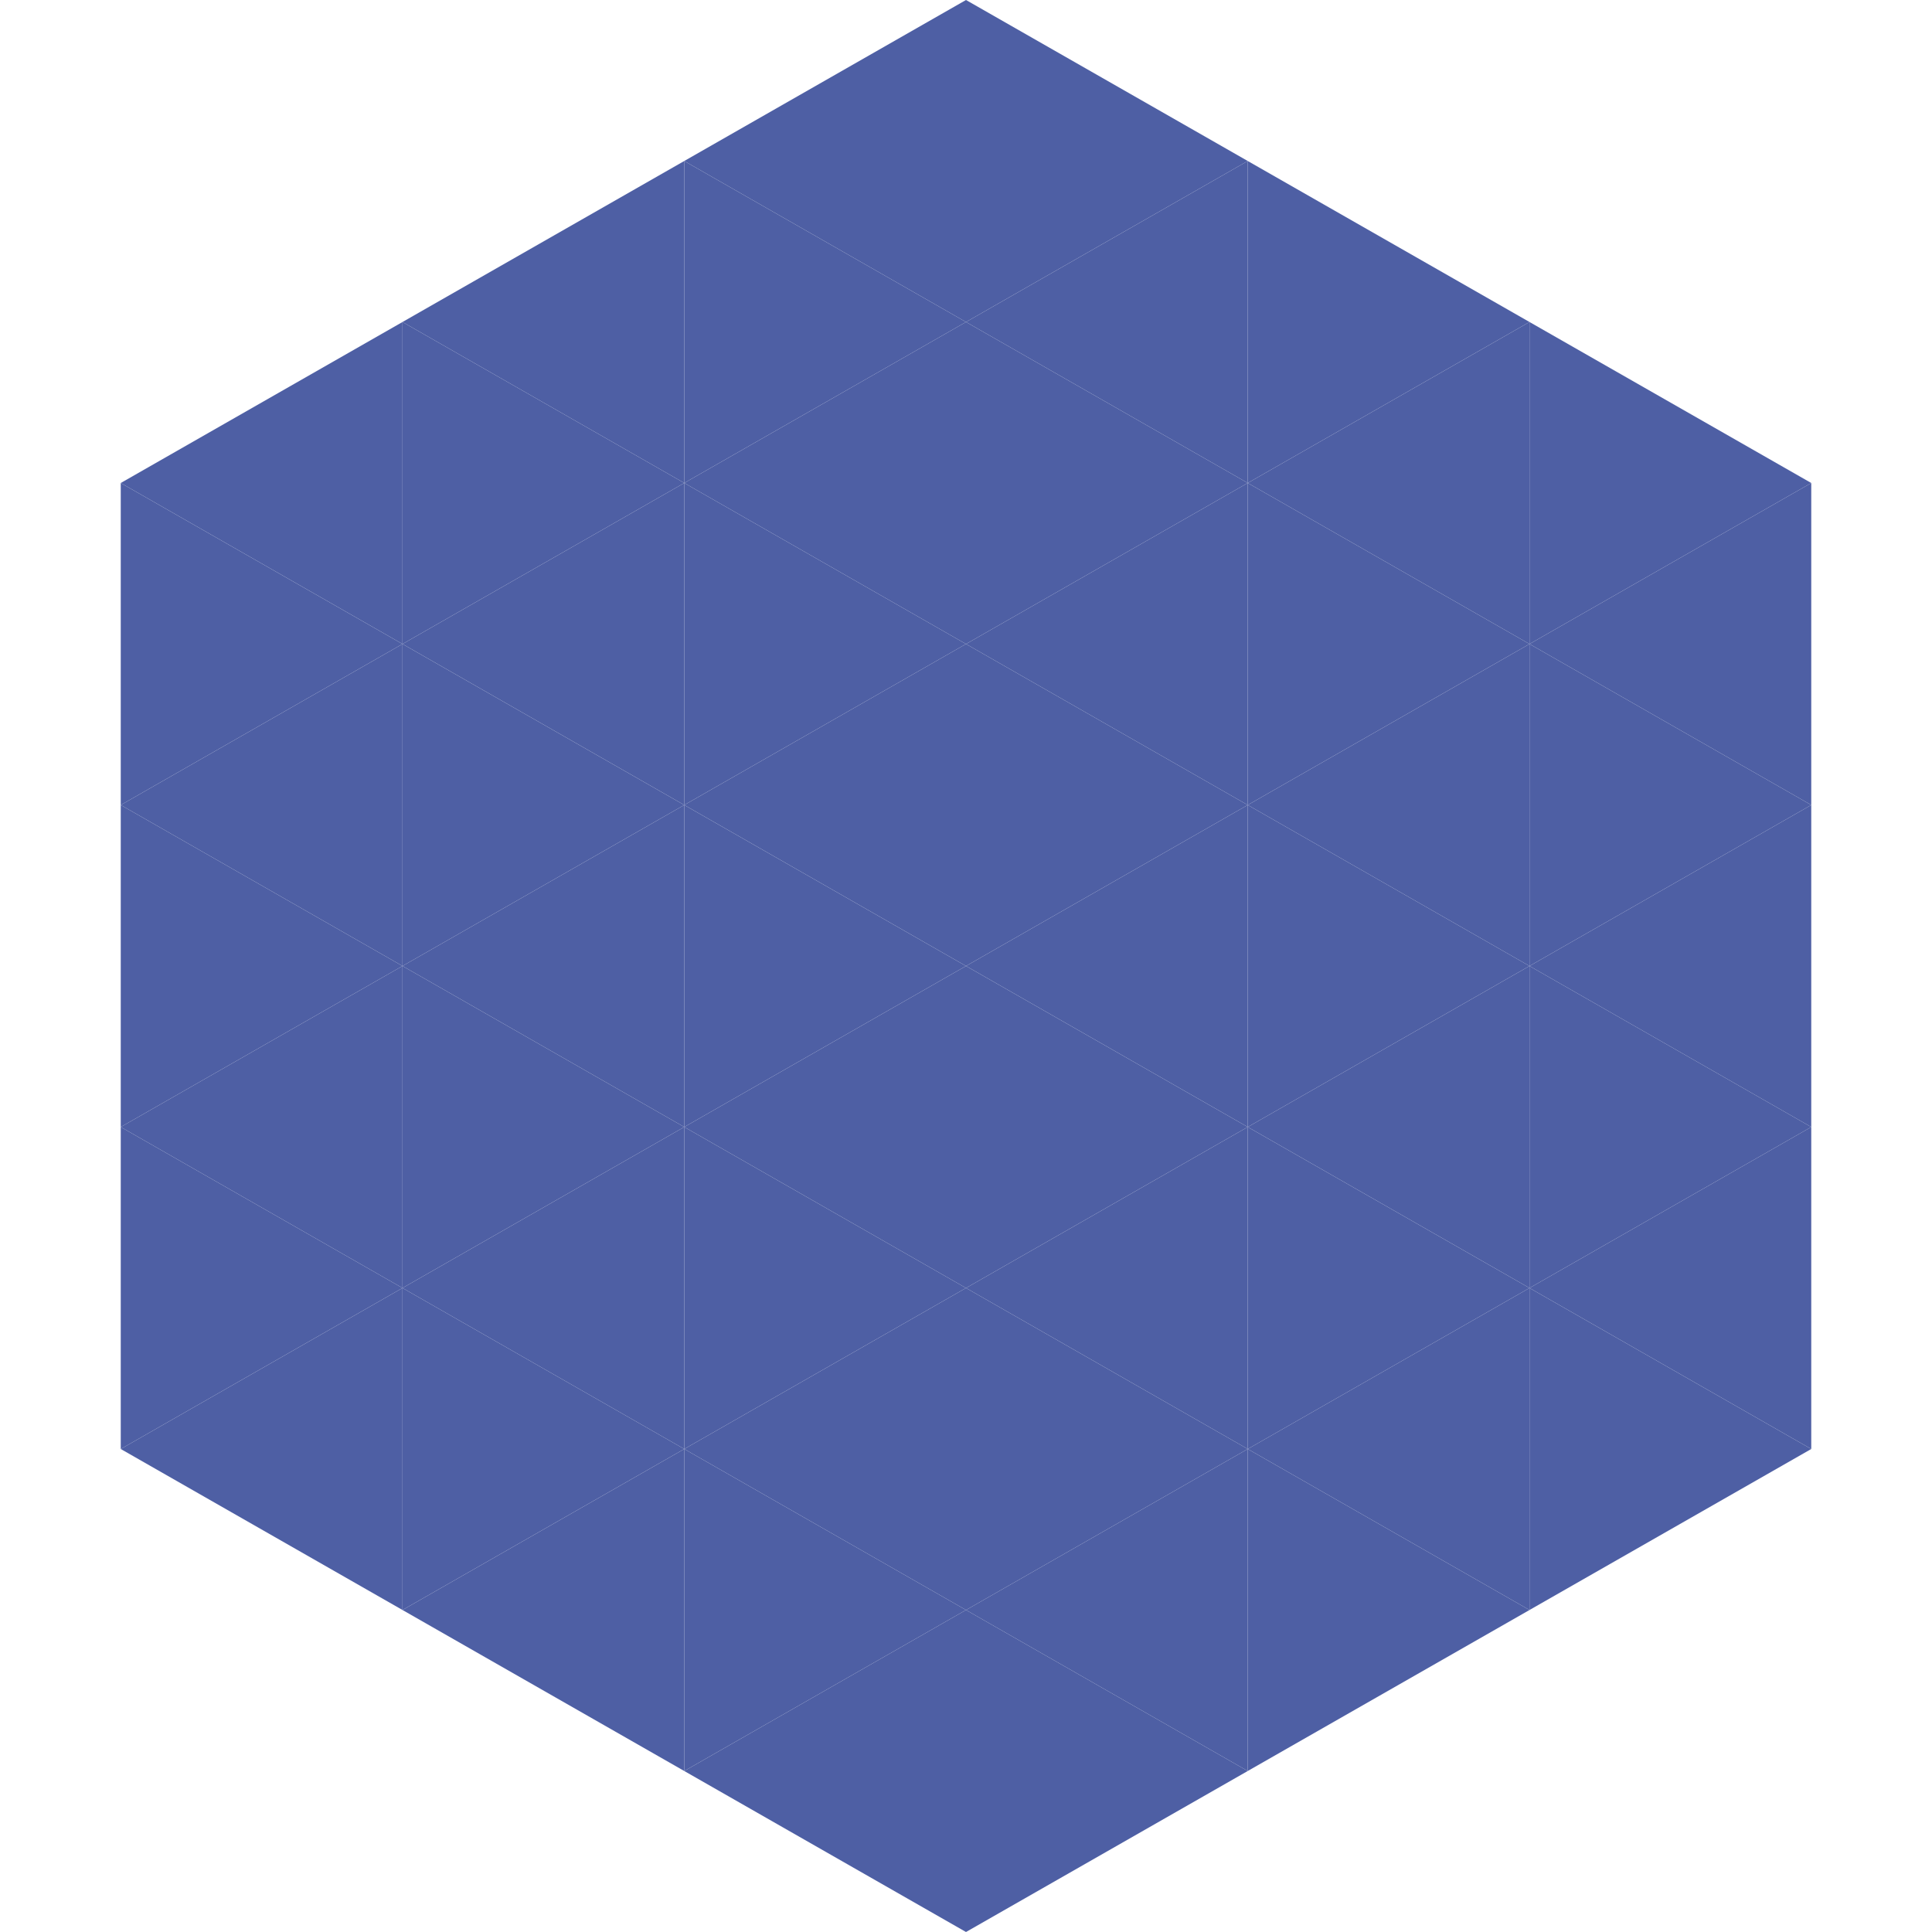 <?xml version="1.0"?>
<!-- Generated by SVGo -->
<svg width="240" height="240"
     xmlns="http://www.w3.org/2000/svg"
     xmlns:xlink="http://www.w3.org/1999/xlink">
<polygon points="50,40 15,60 50,80" style="fill:rgb(78,95,164)" />
<polygon points="190,40 225,60 190,80" style="fill:rgb(78,95,164)" />
<polygon points="15,60 50,80 15,100" style="fill:rgb(78,95,164)" />
<polygon points="225,60 190,80 225,100" style="fill:rgb(78,95,164)" />
<polygon points="50,80 15,100 50,120" style="fill:rgb(78,95,164)" />
<polygon points="190,80 225,100 190,120" style="fill:rgb(78,95,164)" />
<polygon points="15,100 50,120 15,140" style="fill:rgb(78,95,164)" />
<polygon points="225,100 190,120 225,140" style="fill:rgb(78,95,164)" />
<polygon points="50,120 15,140 50,160" style="fill:rgb(78,95,164)" />
<polygon points="190,120 225,140 190,160" style="fill:rgb(78,95,164)" />
<polygon points="15,140 50,160 15,180" style="fill:rgb(78,95,164)" />
<polygon points="225,140 190,160 225,180" style="fill:rgb(78,95,164)" />
<polygon points="50,160 15,180 50,200" style="fill:rgb(78,95,164)" />
<polygon points="190,160 225,180 190,200" style="fill:rgb(78,95,164)" />
<polygon points="15,180 50,200 15,220" style="fill:rgb(255,255,255); fill-opacity:0" />
<polygon points="225,180 190,200 225,220" style="fill:rgb(255,255,255); fill-opacity:0" />
<polygon points="50,0 85,20 50,40" style="fill:rgb(255,255,255); fill-opacity:0" />
<polygon points="190,0 155,20 190,40" style="fill:rgb(255,255,255); fill-opacity:0" />
<polygon points="85,20 50,40 85,60" style="fill:rgb(78,95,164)" />
<polygon points="155,20 190,40 155,60" style="fill:rgb(78,95,164)" />
<polygon points="50,40 85,60 50,80" style="fill:rgb(78,95,164)" />
<polygon points="190,40 155,60 190,80" style="fill:rgb(78,95,164)" />
<polygon points="85,60 50,80 85,100" style="fill:rgb(78,95,164)" />
<polygon points="155,60 190,80 155,100" style="fill:rgb(78,95,164)" />
<polygon points="50,80 85,100 50,120" style="fill:rgb(78,95,164)" />
<polygon points="190,80 155,100 190,120" style="fill:rgb(78,95,164)" />
<polygon points="85,100 50,120 85,140" style="fill:rgb(78,95,164)" />
<polygon points="155,100 190,120 155,140" style="fill:rgb(78,95,164)" />
<polygon points="50,120 85,140 50,160" style="fill:rgb(78,95,164)" />
<polygon points="190,120 155,140 190,160" style="fill:rgb(78,95,164)" />
<polygon points="85,140 50,160 85,180" style="fill:rgb(78,95,164)" />
<polygon points="155,140 190,160 155,180" style="fill:rgb(78,95,164)" />
<polygon points="50,160 85,180 50,200" style="fill:rgb(78,95,164)" />
<polygon points="190,160 155,180 190,200" style="fill:rgb(78,95,164)" />
<polygon points="85,180 50,200 85,220" style="fill:rgb(78,95,164)" />
<polygon points="155,180 190,200 155,220" style="fill:rgb(78,95,164)" />
<polygon points="120,0 85,20 120,40" style="fill:rgb(78,95,164)" />
<polygon points="120,0 155,20 120,40" style="fill:rgb(78,95,164)" />
<polygon points="85,20 120,40 85,60" style="fill:rgb(78,95,164)" />
<polygon points="155,20 120,40 155,60" style="fill:rgb(78,95,164)" />
<polygon points="120,40 85,60 120,80" style="fill:rgb(78,95,164)" />
<polygon points="120,40 155,60 120,80" style="fill:rgb(78,95,164)" />
<polygon points="85,60 120,80 85,100" style="fill:rgb(78,95,164)" />
<polygon points="155,60 120,80 155,100" style="fill:rgb(78,95,164)" />
<polygon points="120,80 85,100 120,120" style="fill:rgb(78,95,164)" />
<polygon points="120,80 155,100 120,120" style="fill:rgb(78,95,164)" />
<polygon points="85,100 120,120 85,140" style="fill:rgb(78,95,164)" />
<polygon points="155,100 120,120 155,140" style="fill:rgb(78,95,164)" />
<polygon points="120,120 85,140 120,160" style="fill:rgb(78,95,164)" />
<polygon points="120,120 155,140 120,160" style="fill:rgb(78,95,164)" />
<polygon points="85,140 120,160 85,180" style="fill:rgb(78,95,164)" />
<polygon points="155,140 120,160 155,180" style="fill:rgb(78,95,164)" />
<polygon points="120,160 85,180 120,200" style="fill:rgb(78,95,164)" />
<polygon points="120,160 155,180 120,200" style="fill:rgb(78,95,164)" />
<polygon points="85,180 120,200 85,220" style="fill:rgb(78,95,164)" />
<polygon points="155,180 120,200 155,220" style="fill:rgb(78,95,164)" />
<polygon points="120,200 85,220 120,240" style="fill:rgb(78,95,164)" />
<polygon points="120,200 155,220 120,240" style="fill:rgb(78,95,164)" />
<polygon points="85,220 120,240 85,260" style="fill:rgb(255,255,255); fill-opacity:0" />
<polygon points="155,220 120,240 155,260" style="fill:rgb(255,255,255); fill-opacity:0" />
</svg>
